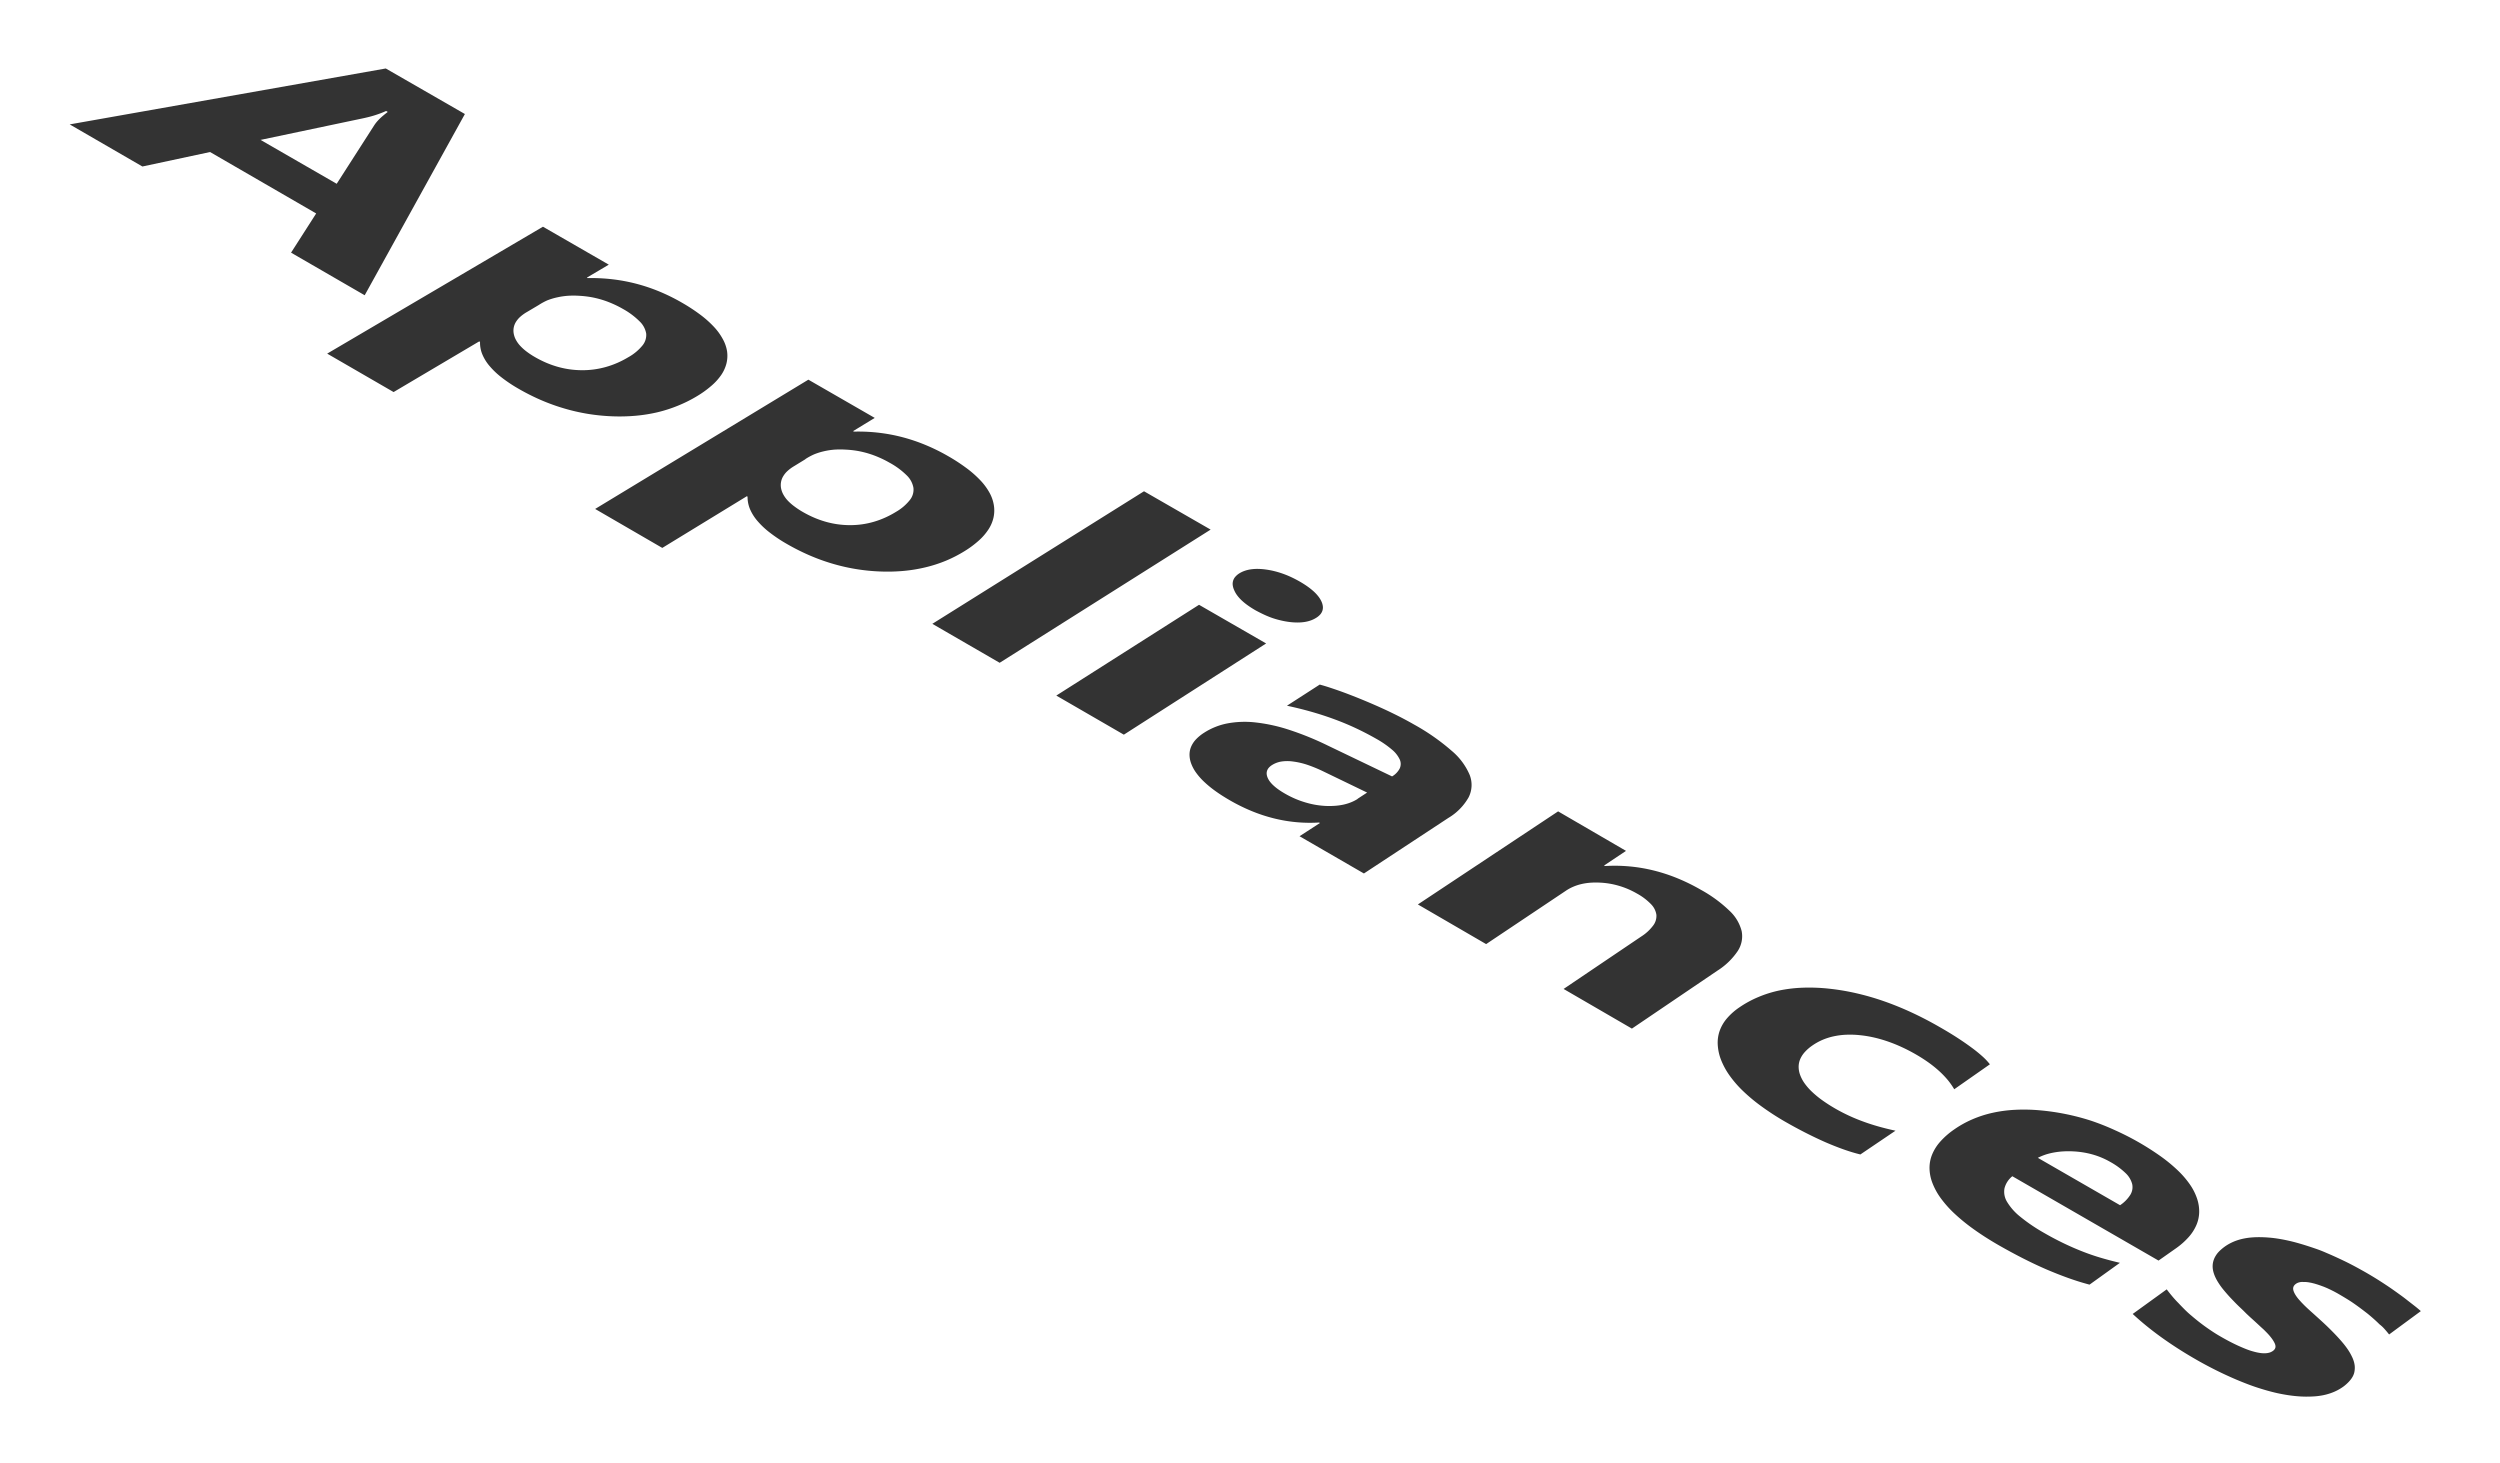 <svg xmlns="http://www.w3.org/2000/svg" width="75.646" height="44.269" viewBox="0 0 75.646 44.269">
  <path id="text-home-en" d="M11.035,8.934,8.807,7.645l.76-1.186L6.356,4.6l-2.047.438-2.2-1.274,9.564-1.692,2.394,1.378Zm-.847-3.373,1.135-1.769a1.073,1.073,0,0,1,.074-.1q.042-.05.093-.1t.112-.1q.061-.052.131-.105l-.05-.029q-.076.035-.158.066t-.169.059q-.087.028-.18.052t-.192.045l-3.1.653Zm4.337,4.784L14.5,10.33l-2.59,1.533L9.9,10.7,16.429,6.86l1.992,1.148-.663.392.025.015a5.491,5.491,0,0,1,.744.035,5.278,5.278,0,0,1,.723.135,5.381,5.381,0,0,1,.7.235,5.806,5.806,0,0,1,.68.336,5.451,5.451,0,0,1,.557.364,3.113,3.113,0,0,1,.413.367,1.765,1.765,0,0,1,.269.37A1.124,1.124,0,0,1,22,10.63a.969.969,0,0,1-.018.365,1.1,1.1,0,0,1-.157.348,1.71,1.71,0,0,1-.3.331,3.008,3.008,0,0,1-.436.314,4.053,4.053,0,0,1-.575.287,4.231,4.231,0,0,1-.622.2,4.726,4.726,0,0,1-.669.106,5.571,5.571,0,0,1-.716.015,5.979,5.979,0,0,1-.731-.075,5.914,5.914,0,0,1-.714-.165,6.115,6.115,0,0,1-.7-.254,6.591,6.591,0,0,1-.678-.343,4.353,4.353,0,0,1-.514-.344,2.386,2.386,0,0,1-.365-.35,1.338,1.338,0,0,1-.216-.356A.929.929,0,0,1,14.525,10.345ZM16.3,9.23l-.356.211a1.212,1.212,0,0,0-.2.143.717.717,0,0,0-.132.156.5.5,0,0,0-.068.352.625.625,0,0,0,.064.186.886.886,0,0,0,.128.181,1.432,1.432,0,0,0,.193.175,2.363,2.363,0,0,0,.257.17,3.189,3.189,0,0,0,.347.174,2.88,2.88,0,0,0,.353.124,2.718,2.718,0,0,0,.727.1,2.664,2.664,0,0,0,.365-.024,2.6,2.6,0,0,0,.355-.074,2.687,2.687,0,0,0,.345-.123,2.93,2.93,0,0,0,.335-.173,1.483,1.483,0,0,0,.426-.353.5.5,0,0,0,.114-.361.663.663,0,0,0-.2-.37,2.243,2.243,0,0,0-.509-.379,3.014,3.014,0,0,0-.313-.157,2.872,2.872,0,0,0-.66-.2,3,3,0,0,0-.347-.038,2.688,2.688,0,0,0-.342,0,2.255,2.255,0,0,0-.319.047,2,2,0,0,0-.3.09A1.9,1.9,0,0,0,16.3,9.23Zm6.324,5.8-.026-.015-2.558,1.564L18.008,15.4l6.452-3.912,2.008,1.157-.655.4.025.015a5.4,5.4,0,0,1,.743.033,5.229,5.229,0,0,1,.723.135,5.376,5.376,0,0,1,.7.236,5.849,5.849,0,0,1,.685.338,5.532,5.532,0,0,1,.562.367,3.186,3.186,0,0,1,.418.37,1.823,1.823,0,0,1,.274.374,1.166,1.166,0,0,1,.13.377,1,1,0,0,1-.011.371,1.1,1.1,0,0,1-.15.354,1.691,1.691,0,0,1-.29.337,2.946,2.946,0,0,1-.429.32,3.954,3.954,0,0,1-.568.293,4.124,4.124,0,0,1-.617.2,4.617,4.617,0,0,1-.666.11,5.467,5.467,0,0,1-.714.017,5.869,5.869,0,0,1-1.445-.238,6.118,6.118,0,0,1-.7-.255,6.644,6.644,0,0,1-.682-.345,4.421,4.421,0,0,1-.519-.347,2.446,2.446,0,0,1-.371-.353,1.385,1.385,0,0,1-.222-.36A.962.962,0,0,1,22.62,15.028Zm1.748-1.136-.351.215a1.188,1.188,0,0,0-.195.145.71.71,0,0,0-.129.159.512.512,0,0,0-.064.172.526.526,0,0,0,0,.185.648.648,0,0,0,.067.189.916.916,0,0,0,.131.183,1.466,1.466,0,0,0,.2.177,2.4,2.4,0,0,0,.259.171,3.214,3.214,0,0,0,.349.175,2.88,2.88,0,0,0,.355.125,2.687,2.687,0,0,0,.727.1,2.61,2.61,0,0,0,.364-.025,2.538,2.538,0,0,0,.353-.076,2.619,2.619,0,0,0,.343-.126,2.859,2.859,0,0,0,.332-.176,1.457,1.457,0,0,0,.419-.359.5.5,0,0,0,.107-.367.686.686,0,0,0-.2-.374A2.285,2.285,0,0,0,26.915,14a3.037,3.037,0,0,0-.315-.158,2.862,2.862,0,0,0-.662-.2,2.96,2.96,0,0,0-.347-.037,2.639,2.639,0,0,0-.341,0,2.2,2.2,0,0,0-.318.049,1.947,1.947,0,0,0-.294.092A1.849,1.849,0,0,0,24.368,13.892Zm5.876,6.161-2.037-1.179,6.405-4.011,2.016,1.16Zm7.74-1.589a2.738,2.738,0,0,1-.233-.149,1.768,1.768,0,0,1-.185-.151,1.13,1.13,0,0,1-.137-.154.752.752,0,0,1-.089-.156A.512.512,0,0,1,37.3,17.7a.324.324,0,0,1,.079-.248.515.515,0,0,1,.117-.1.788.788,0,0,1,.161-.078,1,1,0,0,1,.188-.046,1.386,1.386,0,0,1,.216-.014,1.986,1.986,0,0,1,.243.019,2.459,2.459,0,0,1,.256.049,2.65,2.65,0,0,1,.256.077q.128.045.256.105t.256.133q.13.075.236.15a1.9,1.9,0,0,1,.188.15,1.2,1.2,0,0,1,.14.151.773.773,0,0,1,.093.152.481.481,0,0,1,.042.145.317.317,0,0,1-.012.131.333.333,0,0,1-.066.116.538.538,0,0,1-.12.1.811.811,0,0,1-.163.08,1.021,1.021,0,0,1-.19.048,1.4,1.4,0,0,1-.217.016,1.987,1.987,0,0,1-.244-.016,2.389,2.389,0,0,1-.258-.047A2.6,2.6,0,0,1,38.5,18.7q-.129-.045-.259-.106T37.984,18.464ZM34.006,22.23l-2.044-1.183L36.281,18.3l2.03,1.17Zm7.264,4.2-1.948-1.127.617-.4-.026-.015a4.507,4.507,0,0,1-1.373-.127,4.845,4.845,0,0,1-.672-.222,5.5,5.5,0,0,1-.661-.327q-.242-.14-.436-.28a3.2,3.2,0,0,1-.339-.279,1.9,1.9,0,0,1-.243-.277,1.163,1.163,0,0,1-.147-.276.78.78,0,0,1-.049-.265.619.619,0,0,1,.05-.244.77.77,0,0,1,.149-.223,1.3,1.3,0,0,1,.248-.2,2,2,0,0,1,.7-.279A2.881,2.881,0,0,1,38,21.861a5.04,5.04,0,0,1,1.007.222,9.024,9.024,0,0,1,1.161.472l1.954.938a.6.6,0,0,0,.232-.242.326.326,0,0,0,0-.27.874.874,0,0,0-.237-.3,2.962,2.962,0,0,0-.471-.325q-.3-.171-.612-.318t-.654-.273q-.338-.125-.7-.228t-.739-.183l.992-.64q.142.038.3.09t.336.115q.177.064.371.14t.406.165q.212.089.408.177t.378.177q.182.088.348.176t.318.175a6.555,6.555,0,0,1,1.125.787,1.946,1.946,0,0,1,.547.732.828.828,0,0,1-.032.678,1.7,1.7,0,0,1-.614.624Zm-.191-2.26.288-.188-1.306-.631a4.253,4.253,0,0,0-.5-.208,2.284,2.284,0,0,0-.431-.1,1.213,1.213,0,0,0-.359,0,.758.758,0,0,0-.286.109.431.431,0,0,0-.093.079.269.269,0,0,0-.052.09.25.25,0,0,0-.012.1.366.366,0,0,0,.029.112.551.551,0,0,0,.069.118.9.9,0,0,0,.109.118,1.487,1.487,0,0,0,.148.119q.084.06.188.12a3.063,3.063,0,0,0,.292.149,2.8,2.8,0,0,0,.3.112,2.651,2.651,0,0,0,.3.076,2.613,2.613,0,0,0,.308.039,2.364,2.364,0,0,0,.3,0,1.791,1.791,0,0,0,.268-.035,1.421,1.421,0,0,0,.239-.072A1.221,1.221,0,0,0,41.079,24.175Zm8.3,6.954-2.067-1.2,2.35-1.587a1.351,1.351,0,0,0,.358-.329.478.478,0,0,0,.1-.326.573.573,0,0,0-.163-.323,1.77,1.77,0,0,0-.424-.321,2.6,2.6,0,0,0-.271-.136,2.453,2.453,0,0,0-.28-.1,2.415,2.415,0,0,0-.289-.066,2.488,2.488,0,0,0-.3-.03,2.259,2.259,0,0,0-.289.005,1.776,1.776,0,0,0-.264.042,1.473,1.473,0,0,0-.238.079,1.322,1.322,0,0,0-.213.115l-2.421,1.62-2.065-1.2,4.243-2.816L49.2,25.746l-.664.444.026.015a4.891,4.891,0,0,1,1.477.135,5.2,5.2,0,0,1,.72.236,5.885,5.885,0,0,1,.709.349,4.065,4.065,0,0,1,.861.631,1.268,1.268,0,0,1,.371.618.815.815,0,0,1-.121.605,2.076,2.076,0,0,1-.615.593Zm6.913,3.808q-.24-.058-.5-.15t-.55-.217q-.287-.126-.6-.285T54,33.932a8.108,8.108,0,0,1-.7-.455,5.21,5.21,0,0,1-.556-.462,3.323,3.323,0,0,1-.408-.469,2.217,2.217,0,0,1-.26-.476,1.49,1.49,0,0,1-.1-.459,1.082,1.082,0,0,1,.058-.418,1.2,1.2,0,0,1,.22-.378,1.892,1.892,0,0,1,.382-.337,3.156,3.156,0,0,1,.569-.309,3.49,3.49,0,0,1,.64-.2,4.272,4.272,0,0,1,.711-.083,5.588,5.588,0,0,1,.782.029,7.009,7.009,0,0,1,.822.137,7.854,7.854,0,0,1,.832.239q.418.145.842.341t.853.443q.3.171.54.327t.434.3a4.127,4.127,0,0,1,.328.266,1.86,1.86,0,0,1,.222.236l-1.079.755a2.252,2.252,0,0,0-.2-.285,2.755,2.755,0,0,0-.26-.269,3.5,3.5,0,0,0-.316-.254q-.172-.123-.372-.239-.223-.129-.443-.23a4.583,4.583,0,0,0-.437-.175,3.934,3.934,0,0,0-.431-.121,3.492,3.492,0,0,0-.425-.066,2.83,2.83,0,0,0-.4-.01,2.227,2.227,0,0,0-.371.049,1.88,1.88,0,0,0-.336.108,1.755,1.755,0,0,0-.3.167,1.3,1.3,0,0,0-.231.2.768.768,0,0,0-.139.215.6.6,0,0,0-.047.231.717.717,0,0,0,.045.246,1.084,1.084,0,0,0,.135.254,1.738,1.738,0,0,0,.222.254,2.885,2.885,0,0,0,.308.254,4.678,4.678,0,0,0,.395.254q.194.112.406.211t.44.182q.228.084.473.153t.507.125Zm9.022,3.211L60.89,35.591a.683.683,0,0,0-.238.369.586.586,0,0,0,.08.409,1.7,1.7,0,0,0,.4.449,5.113,5.113,0,0,0,.719.488q.28.162.564.3t.57.251q.287.114.577.2t.583.154l-.919.66q-.313-.082-.642-.2t-.674-.266q-.345-.15-.706-.334t-.738-.4q-.412-.238-.742-.475a5.614,5.614,0,0,1-.579-.47,3.312,3.312,0,0,1-.417-.466,1.994,1.994,0,0,1-.255-.462,1.3,1.3,0,0,1-.089-.446,1.074,1.074,0,0,1,.079-.418,1.374,1.374,0,0,1,.247-.391,2.324,2.324,0,0,1,.414-.363,3.117,3.117,0,0,1,.55-.308,3.4,3.4,0,0,1,.617-.2,4.118,4.118,0,0,1,.684-.091,5.331,5.331,0,0,1,.752.016,7.062,7.062,0,0,1,1.533.31A7.285,7.285,0,0,1,64,34.2a8.139,8.139,0,0,1,1.384.792,4.692,4.692,0,0,1,.514.424,2.769,2.769,0,0,1,.365.424,1.7,1.7,0,0,1,.215.423,1.225,1.225,0,0,1,.066.411,1.054,1.054,0,0,1-.082.388,1.348,1.348,0,0,1-.231.364,2.222,2.222,0,0,1-.381.34ZM64.15,36.468a1.056,1.056,0,0,0,.312-.318.439.439,0,0,0,.054-.324.7.7,0,0,0-.2-.33,2.2,2.2,0,0,0-.459-.336,2.362,2.362,0,0,0-.531-.225,2.507,2.507,0,0,0-.287-.064,2.755,2.755,0,0,0-.3-.032,2.828,2.828,0,0,0-.3,0,2.334,2.334,0,0,0-.279.032,2,2,0,0,0-.259.063,1.788,1.788,0,0,0-.239.1Zm.382,3.29,1.029-.744q.083.109.171.214t.183.2q.094.1.194.2t.206.187q.106.091.214.176t.219.164q.111.079.223.152t.228.139q.14.081.271.149t.253.124q.122.055.235.1t.217.073a1.569,1.569,0,0,0,.193.044.91.91,0,0,0,.165.012.53.53,0,0,0,.136-.02.351.351,0,0,0,.108-.053.215.215,0,0,0,.048-.047.149.149,0,0,0,.025-.054.161.161,0,0,0,0-.061.255.255,0,0,0-.022-.068.751.751,0,0,0-.04-.074q-.023-.038-.053-.078t-.066-.082q-.036-.042-.079-.086l-.088-.089-.1-.091-.1-.093-.109-.1-.111-.1-.107-.1-.1-.1-.1-.095q-.079-.075-.15-.148t-.136-.142q-.065-.07-.122-.136t-.109-.13q-.051-.064-.093-.126t-.077-.121q-.034-.06-.06-.117a1.035,1.035,0,0,1-.043-.113.753.753,0,0,1-.026-.109.64.64,0,0,1-.008-.106.587.587,0,0,1,.038-.2.568.568,0,0,1,.048-.1.741.741,0,0,1,.07-.1,1.014,1.014,0,0,1,.092-.093,1.411,1.411,0,0,1,.114-.092,1.376,1.376,0,0,1,.181-.11,1.471,1.471,0,0,1,.2-.084,1.676,1.676,0,0,1,.219-.057,2,2,0,0,1,.238-.031q.124-.009.252-.007t.261.013q.133.011.271.033t.28.053q.143.031.287.071t.292.087q.147.047.3.1t.3.119q.152.064.3.132t.3.142q.148.073.294.152t.29.161q.113.065.224.132t.22.137q.109.07.217.142t.213.147q.106.075.209.15t.2.153q.1.077.2.155t.19.158l-.96.707q-.065-.083-.138-.165T72,40.072q-.081-.081-.17-.16t-.185-.158q-.1-.078-.2-.153t-.2-.145q-.1-.071-.209-.138t-.216-.13l-.1-.058-.1-.054-.1-.05-.1-.047-.1-.042-.1-.037-.095-.032-.092-.028-.088-.022L69.85,38.8l-.079-.009q-.038,0-.075,0a.6.6,0,0,0-.069,0,.443.443,0,0,0-.061.012.336.336,0,0,0-.053.019.272.272,0,0,0-.045.027.234.234,0,0,0-.046.043.164.164,0,0,0-.027.049.158.158,0,0,0-.008.055.216.216,0,0,0,.011.061.5.5,0,0,0,.026.065.694.694,0,0,0,.038.068q.022.035.05.072t.062.075l.071.078.078.08.085.082.092.084.095.085.094.085.094.085.093.085q.083.076.16.151t.148.147q.071.072.136.142t.124.138q.059.068.11.134t.094.13q.043.064.077.127t.061.123a.91.91,0,0,1,.042.119.731.731,0,0,1,.022.116.629.629,0,0,1,0,.112.589.589,0,0,1-.018.108.518.518,0,0,1-.041.1.652.652,0,0,1-.066.1.89.89,0,0,1-.091.1,1.255,1.255,0,0,1-.116.1,1.449,1.449,0,0,1-.191.119,1.535,1.535,0,0,1-.211.09,1.731,1.731,0,0,1-.231.062,2.052,2.052,0,0,1-.251.033q-.13.009-.265.008t-.275-.014q-.14-.012-.285-.035t-.3-.056q-.15-.034-.3-.076t-.309-.094q-.156-.051-.314-.112t-.32-.129q-.161-.069-.321-.143t-.317-.153q-.157-.079-.313-.163t-.309-.173q-.282-.163-.54-.33t-.493-.337q-.235-.17-.446-.343T64.532,39.758Z" fill="#333"/>
</svg>
